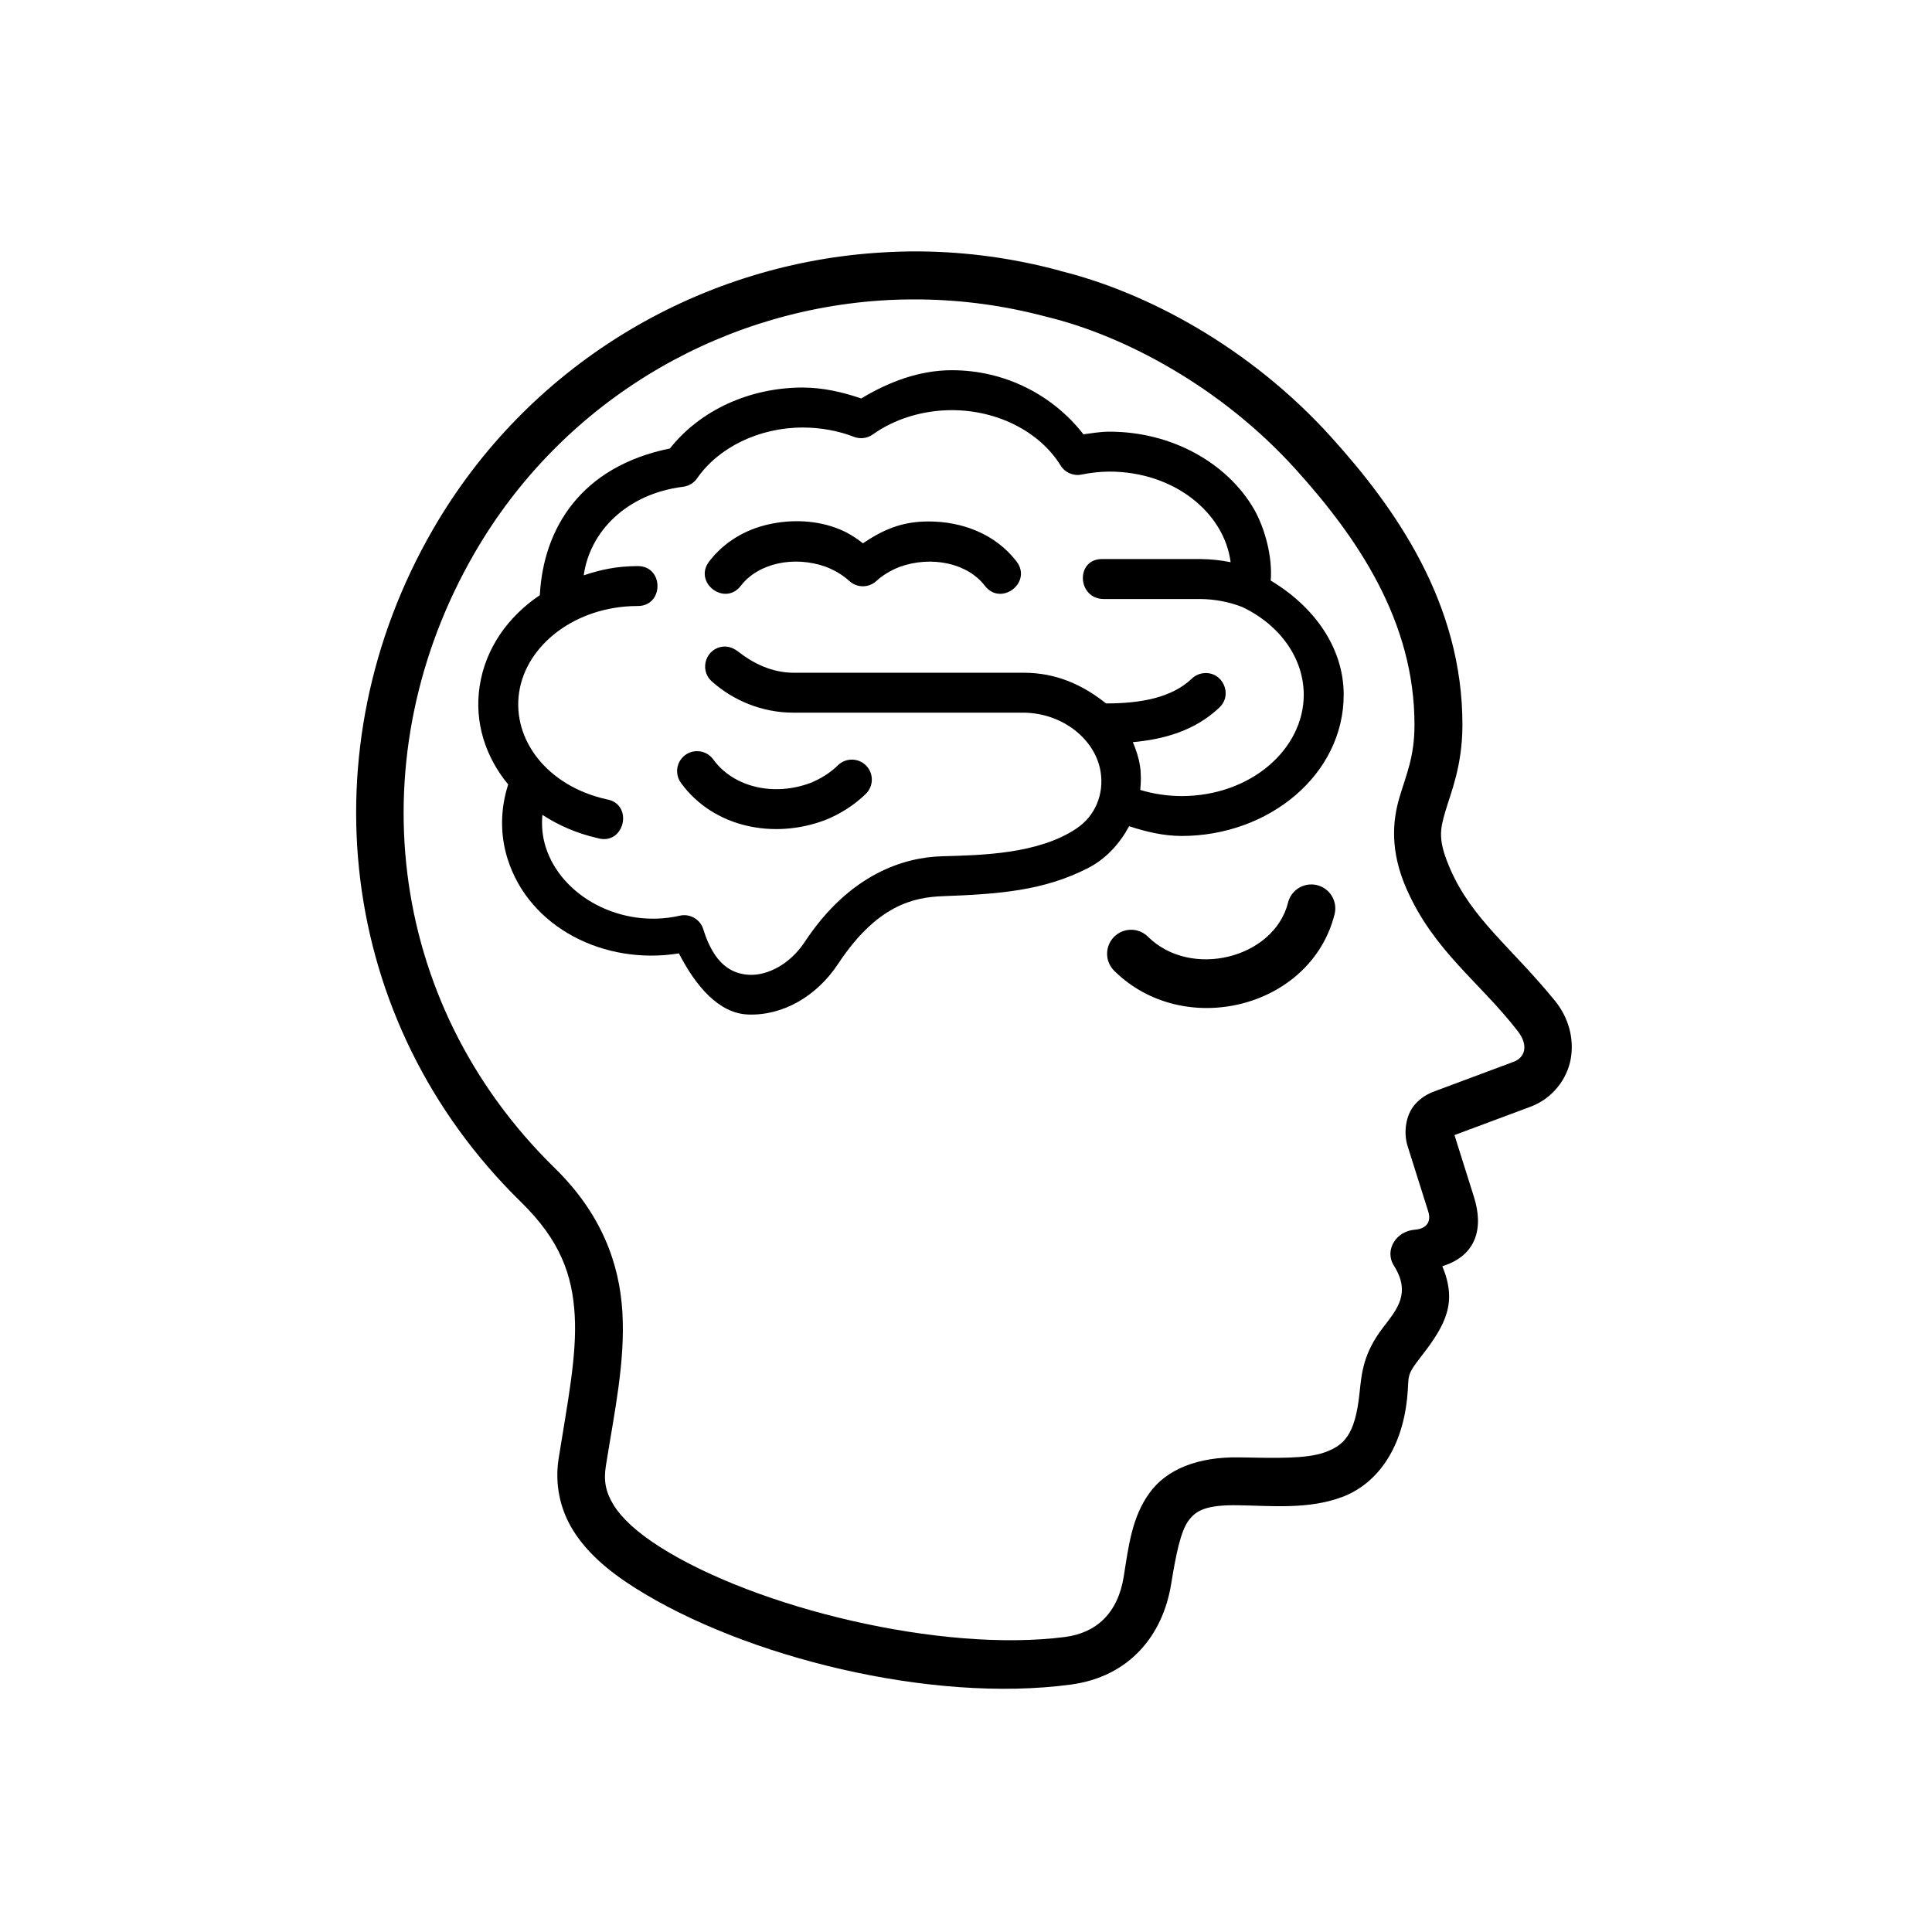 <?xml version="1.0" encoding="UTF-8"?>
<!-- Uploaded to: SVG Repo, www.svgrepo.com, Generator: SVG Repo Mixer Tools -->
<svg fill="#000000" width="800px" height="800px" version="1.1" viewBox="144 144 512 512" xmlns="http://www.w3.org/2000/svg">
 <g>
  <path d="m388.24 210.63c-4.031-0.051-8.027 0.094-12.023 0.371-47.953 3.336-92.543 30.027-117.56 73.434-33.297 57.754-25.648 130.14 23.434 178.14 10.355 10.125 13.598 19.25 14.215 30 0.617 10.754-1.93 23.238-4.254 37.891-1.047 6.617 0.234 13.289 3.801 19.051s9.098 10.648 16.363 15.25c29.062 18.398 78.551 30.648 115.58 25.66 15.5-2.09 24.363-13.008 26.574-26.652 1.309-8.09 2.543-13.91 4.508-16.652 1.961-2.742 4.523-4.367 13.344-4.215 8.988 0.156 18.457 1.129 27.355-2.148 8.895-3.281 15.824-12.121 17.312-26.113 0.672-6.285-0.527-5.715 3.719-11.156 6.758-8.66 9.551-14.469 5.621-23.926 9.035-2.816 10.996-10.078 8.387-18.352l-5.168-16.406 20.164-7.519c5.852-2.184 9.723-7.356 10.66-12.73 0.934-5.375-0.617-10.965-4.215-15.371-11.547-14.145-21.898-21.551-27.688-34.797-3.387-7.742-2.769-10.473-1.32-15.41 1.449-4.941 4.473-11.941 4.508-22.727 0.09-32.383-17.75-57.617-34.918-76.574-21.41-23.645-48.801-38.316-71.984-43.965l0.621 0.168c-0.203-0.078-0.41-0.152-0.621-0.207-12.098-3.246-24.312-4.894-36.41-5.043zm-0.168 12.723c11.027 0.141 22.18 1.633 33.223 4.586 0.027 0.004 0.055-0.004 0.082 0 0.082 0.027 0.164 0.055 0.246 0.082 20.434 4.977 46.055 18.605 65.578 40.164 16.34 18.035 31.73 40.34 31.652 68.02-0.023 8.516-2.195 13.043-4.008 19.219-1.812 6.168-2.492 14.102 1.859 24.047 7.25 16.582 19.402 24.715 29.508 37.77 3.039 3.926 1.812 7.066-1.074 8.141l-20.371 7.602c-1.316 0.492-3.75 1.277-5.949 3.887-2.199 2.609-2.969 7.152-1.773 10.91l5.453 17.273c0.828 2.633-0.34 4.59-3.594 4.836-4.891 0.371-8.113 5.394-5.496 9.543 4.586 7.262 0.785 11.594-2.848 16.324-5.348 6.965-5.711 12.18-6.281 17.52-1.18 11.117-4.176 13.754-9.129 15.578-4.953 1.824-13.305 1.527-22.727 1.367-11.027-0.191-19.324 3.156-23.887 9.543s-5.434 13.871-6.734 22.027c-1.555 9.785-7.32 14.969-15.617 16.031-32.766 4.211-81.73-7.68-107.2-23.801-6.266-3.965-10.234-7.731-12.355-11.156-2.121-3.426-2.699-6.426-2.066-10.41 2.262-14.27 5.133-27.441 4.379-40.617-0.754-13.184-5.676-26.316-17.977-38.344-45.008-44.023-51.922-109.65-21.324-162.73 22.883-39.699 63.621-64.055 107.44-67.109 3.644-0.266 7.301-0.344 10.984-0.301z" fill-rule="evenodd"/>
  <path d="m396.28 242.11c-8.734 0.004-16.844 3.141-24.043 7.488-4.973-1.703-10.164-2.883-15.508-2.898-14.016 0.016-27.109 5.938-35.195 16.148-23.656 4.824-33.543 21.238-34.473 38.879-8.441 5.672-14.438 14.113-15.953 24.148-1.449 9.59 1.566 18.754 7.566 26.02-2.066 6.387-2.195 13.246-0.164 19.711 5.75 18.277 25.723 28.242 45.406 25.051 4.457 8.648 10.531 15.875 18.273 16.195 9.305 0.379 18.281-4.891 23.891-13.383 10.402-15.754 20.168-17.688 27.848-17.977 14.59-0.543 26.641-1.379 38.508-7.5 4.769-2.465 8.363-6.523 10.793-11.035 4.477 1.465 9.102 2.57 13.883 2.582 23.238 0 42.98-16.328 42.98-37.434-0.004-12.586-7.945-23.434-19.34-30.25 0.52-6.438-1.617-13.938-4.344-18.781-7.121-12.398-21.875-20.691-38.43-20.68-2.406 0-4.82 0.441-6.856 0.699-8.031-10.332-20.66-16.973-34.844-16.984zm0 10.586c12.297 0.012 23.371 5.883 28.766 14.629 1.16 1.91 3.387 2.883 5.574 2.441 2.418-0.488 4.863-0.773 7.356-0.789 17.137 0 30.453 10.848 32.152 24.008-2.57-0.516-5.223-0.801-7.938-0.828h-26.164c-7.066 0-6.562 10.586 0.504 10.586h25.617c3.914 0.051 7.625 0.793 11.012 2.098 10.344 4.922 16.34 13.855 16.348 23.277 0 14.398-14.016 26.836-32.352 26.852-3.758-0.012-7.481-0.57-10.977-1.629 0.211-2.144 0.262-4.32-0.102-6.551-0.348-2.148-1.035-4.164-1.859-6.113 8.25-0.738 16.434-3.039 22.852-9.098 3.789-3.449 0.957-9.73-4.133-9.176-1.18 0.129-2.289 0.656-3.141 1.488-5.262 4.973-13.324 6.527-22.688 6.527-6.117-4.887-13.172-8.133-21.781-8.133l-60.941 0.004c-6.035 0-11.039-2.699-14.672-5.543-1.125-0.883-2.453-1.477-3.879-1.398-4.715 0.281-6.707 6.106-3.18 9.246 5.699 5.078 13.328 8.27 21.613 8.27h61.074c10.418 0.141 18.953 7.16 20.324 15.625 0.953 5.856-1.332 11.684-6.387 15.074-10.066 6.758-24.973 7.07-35.598 7.356-9.941 0.27-24.434 4.547-36.441 22.734-3.84 5.812-9.742 8.879-14.582 8.684-4.848-0.203-9.434-2.871-12.277-12.07-0.816-2.648-3.543-4.223-6.242-3.598-15.43 3.519-31.387-5.039-35.535-18.227-0.883-2.809-1.121-5.672-0.863-8.496 4.277 2.793 9.18 4.926 14.543 6.144 7.242 2.199 9.828-9.125 2.352-10.289-15.68-3.559-24.949-15.809-23.059-28.348 1.891-12.543 14.906-22.75 31.203-22.852 7.312 0.234 7.266-10.871-0.043-10.574-5.207 0.035-9.375 0.883-14.047 2.441 1.641-11.633 11.391-21.602 26.359-23.473 1.488-0.184 2.828-0.996 3.684-2.227 5.637-8.133 16.305-13.457 28.012-13.469 4.695 0.012 9.32 0.828 13.559 2.469 1.652 0.637 3.516 0.41 4.965-0.609 5.777-4.137 13.262-6.457 21.012-6.465z" fill-rule="evenodd"/>
  <path d="m328.47 343.07c-2.918 0.141-5.168 2.621-5.027 5.535 0.051 1.062 0.418 2.082 1.062 2.934 8.613 11.785 24.574 14.934 38.137 9.797 0.039-0.012 0.082-0.027 0.125-0.039 4.082-1.664 7.68-3.996 10.621-6.856 2.121-2.008 2.215-5.356 0.211-7.481-2.008-2.121-5.356-2.215-7.481-0.211-0.043 0.039-0.09 0.082-0.129 0.129-1.863 1.812-4.289 3.41-7.148 4.586-9.668 3.644-20.383 1.238-25.785-6.156-1.043-1.488-2.777-2.328-4.586-2.238z" fill-rule="evenodd"/>
  <path d="m347.6 282.98c-6.102 1.383-11.648 4.613-15.617 9.75-4.383 5.602 4.102 12.125 8.391 6.449 4.574-5.922 14.027-8.004 22.52-4.961 2.504 0.973 4.606 2.297 6.195 3.762 2.019 1.852 5.129 1.852 7.148 0 1.59-1.465 3.695-2.781 6.195-3.762 8.48-3.023 17.957-0.953 22.52 4.961 4.289 5.676 12.773-0.844 8.391-6.449-5.582-7.227-14.332-10.539-23.281-10.539-7.086 0-11.996 2.176-17.383 5.789-2.043-1.625-4.242-2.922-6.195-3.719-6.019-2.461-12.781-2.664-18.883-1.281z" fill-rule="evenodd"/>
  <path d="m491.12 378.4c-2.781 0.168-5.129 2.129-5.781 4.836-3.746 14.719-25.715 20.277-37.109 9.008-2.492-2.473-6.516-2.465-8.988 0.027-2.473 2.492-2.465 6.516 0.027 8.988l0.035 0.035c18.418 18.211 52.02 9.941 58.348-14.918 0.906-3.387-1.109-6.867-4.496-7.769-0.664-0.184-1.348-0.254-2.035-0.207z"/>
 </g>
</svg>